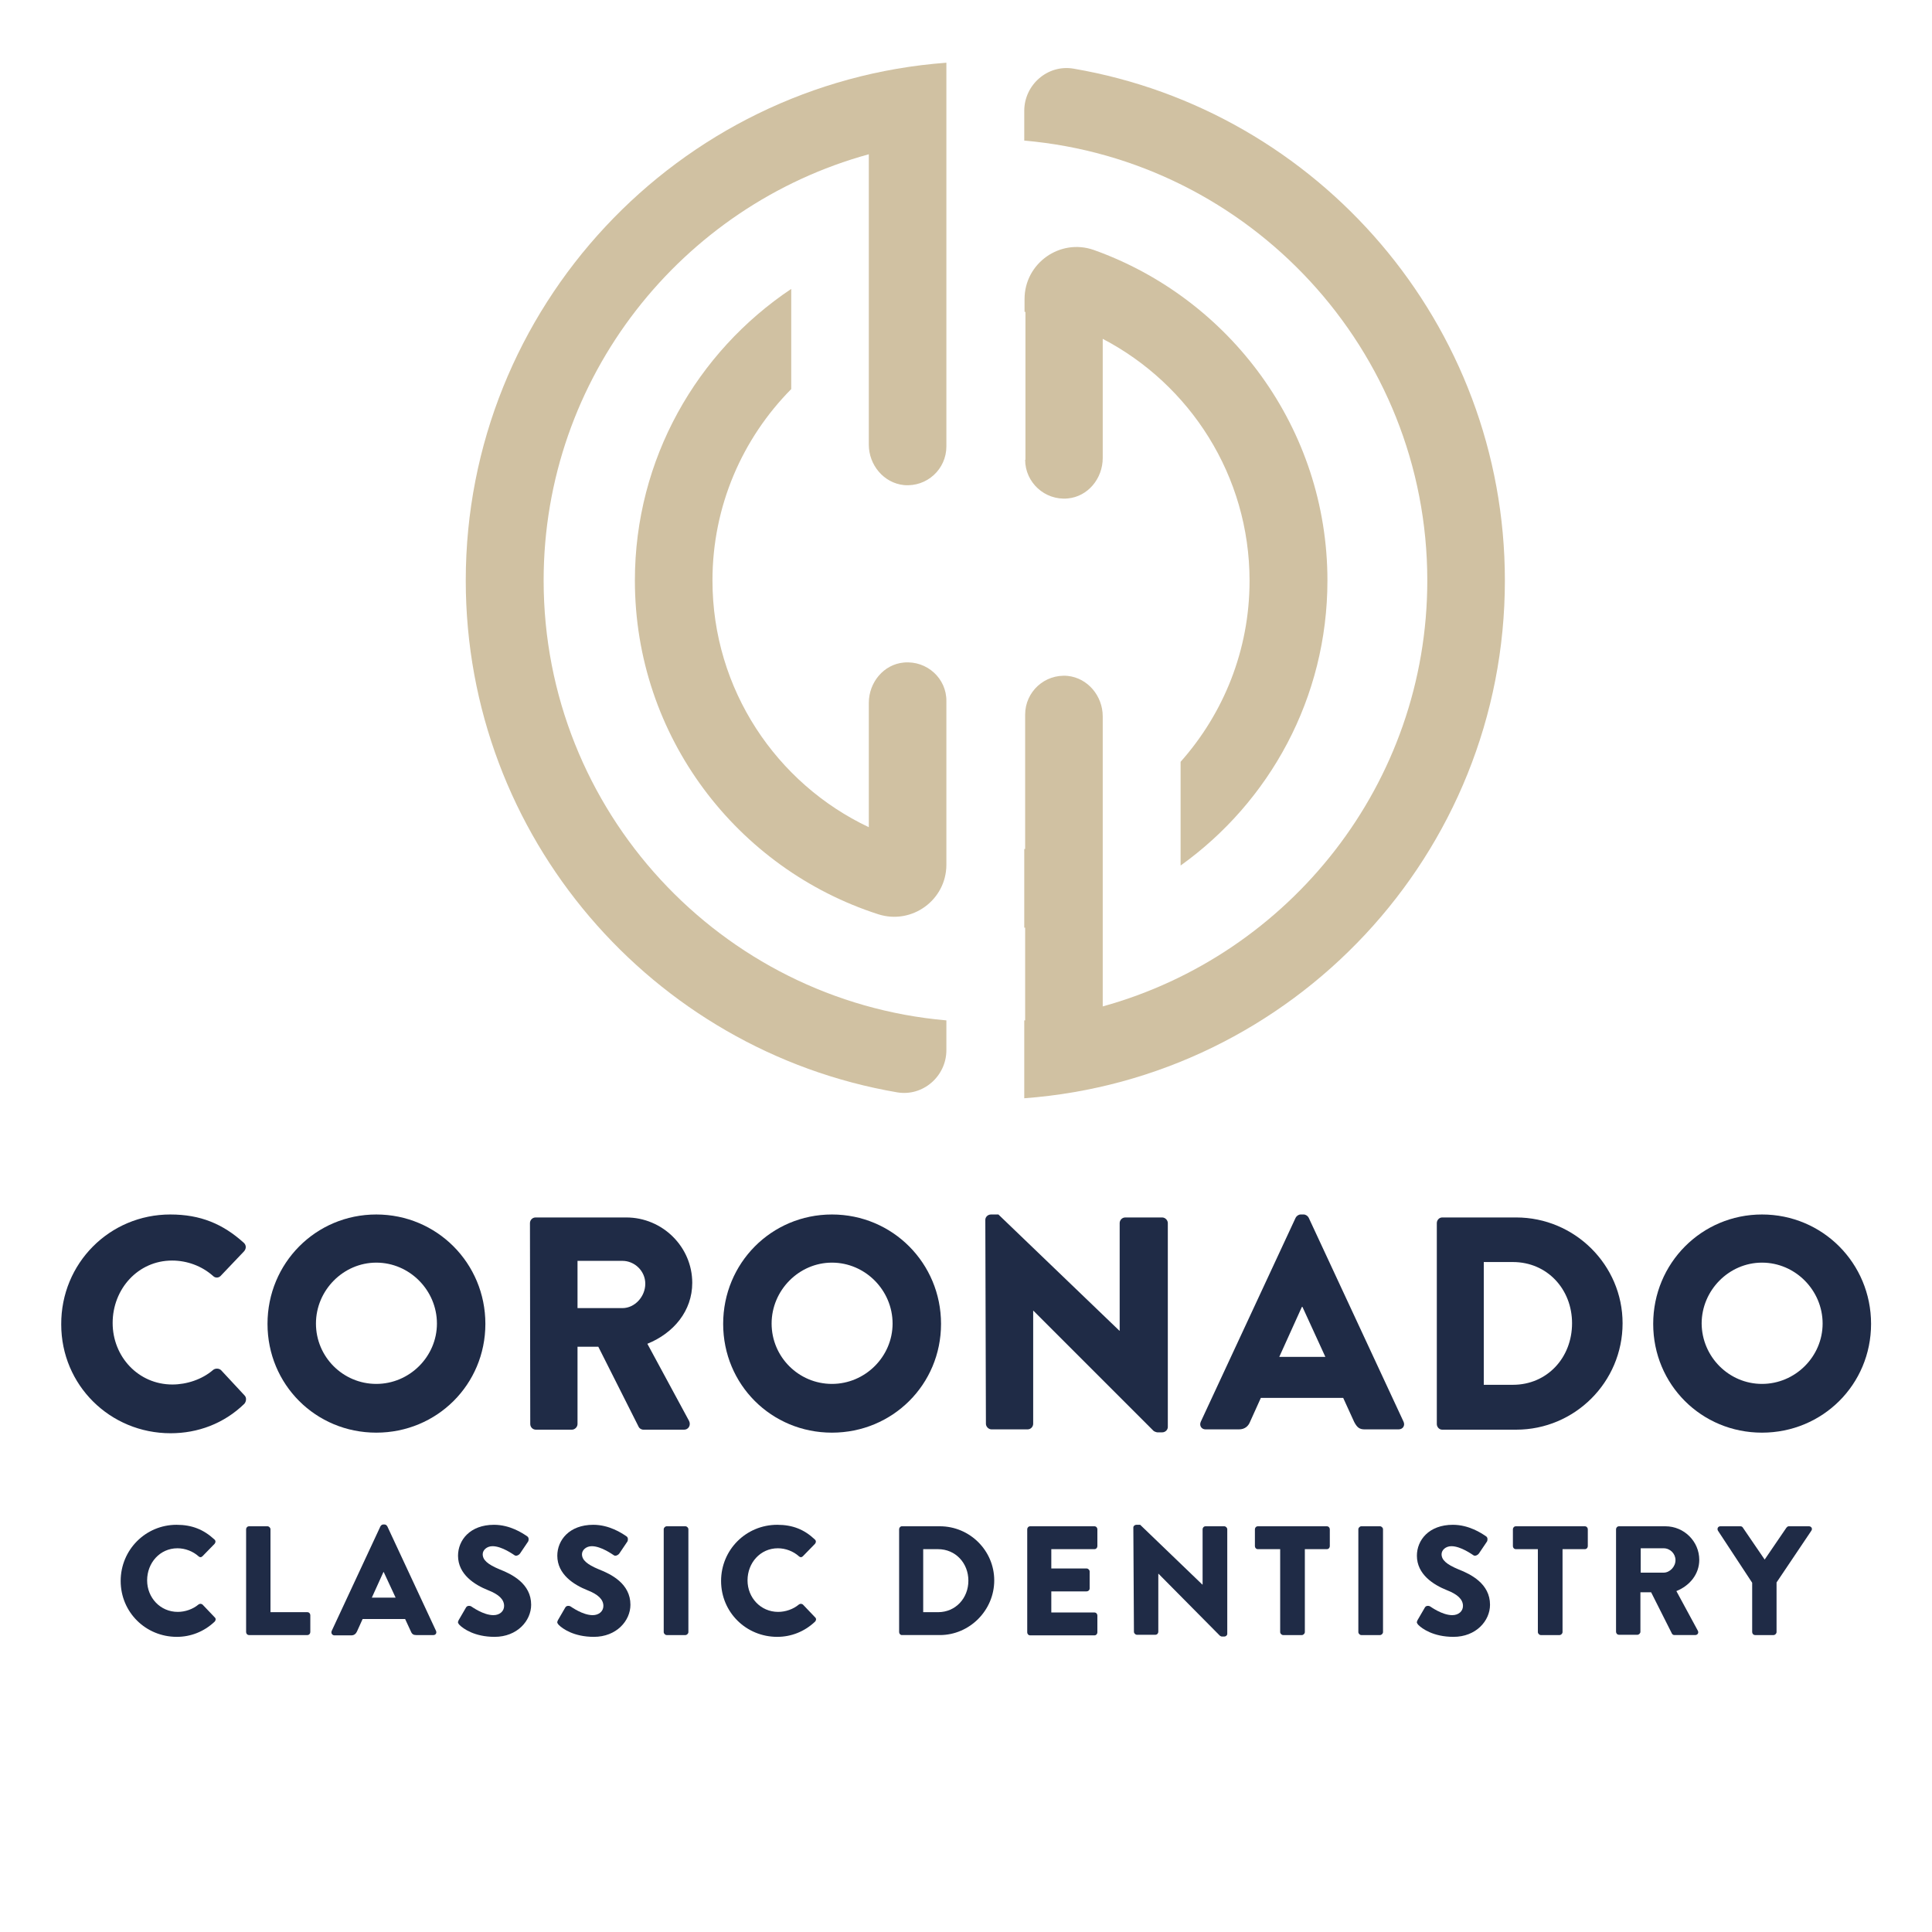<?xml version="1.0" encoding="utf-8" ?>
<svg enable-background="new 0 0 650 650" viewBox="0 0 650 650" xmlns="http://www.w3.org/2000/svg"><g fill="#1f2b46"><path d="m59.4 513c5.2 0 9.1 1.6 12.7 4.9.5.4.5 1 .1 1.5l-4.1 4.2c-.4.4-.9.4-1.3 0-1.9-1.7-4.5-2.7-7.1-2.7-5.9 0-10.2 4.9-10.2 10.8 0 5.8 4.4 10.6 10.3 10.6 2.5 0 5.1-.9 7-2.5.4-.3 1-.3 1.4.1l4.1 4.3c.4.4.3 1-.1 1.4-3.6 3.4-8.1 5.1-12.7 5.1-10.5 0-18.9-8.3-18.9-18.8s8.4-18.9 18.8-18.9"/><path d="m82.8 514.5c0-.5.4-1 1-1h6.2c.5 0 1 .5 1 1v27.9h12.4c.6 0 1 .5 1 1v5.7c0 .5-.4 1-1 1h-19.6c-.6 0-1-.5-1-1z"/><path d="m133.1 537.5-4-8.6h-.1l-3.9 8.6zm-21.5 11.2 16.4-35.2c.2-.3.5-.6.9-.6h.5c.4 0 .7.3.9.6l16.4 35.2c.3.7-.1 1.4-.9 1.4h-5.8c-.9 0-1.4-.3-1.8-1.3l-1.9-4.1h-14.3l-1.9 4.2c-.3.6-.8 1.3-1.9 1.3h-5.8c-.7-.1-1.1-.8-.8-1.5"/><path d="m154.3 545.1 2.5-4.3c.4-.7 1.4-.6 1.8-.3.2.1 4 2.9 7.4 2.9 2.1 0 3.6-1.3 3.6-3.1 0-2.2-1.8-3.9-5.4-5.3-4.5-1.8-10.1-5.3-10.1-11.6 0-5.2 4-10.4 12.1-10.4 5.4 0 9.6 2.8 11.2 3.9.6.4.5 1.3.3 1.7l-2.7 4c-.4.6-1.3 1-1.8.7s-4.3-3.1-7.5-3.1c-1.9 0-3.3 1.3-3.3 2.7 0 1.9 1.6 3.4 5.7 5.1 4.1 1.6 10.6 4.8 10.6 11.9 0 5.4-4.7 10.8-12.3 10.8-6.8 0-10.6-2.8-11.8-4-.5-.6-.7-.8-.3-1.6"/><path d="m187.7 545.1 2.5-4.3c.4-.7 1.4-.6 1.8-.3.2.1 4 2.9 7.4 2.9 2.1 0 3.6-1.3 3.6-3.1 0-2.2-1.8-3.9-5.4-5.3-4.5-1.8-10.1-5.3-10.1-11.6 0-5.2 4-10.4 12.1-10.4 5.4 0 9.6 2.8 11.2 3.9.6.4.5 1.3.3 1.7l-2.7 4c-.4.6-1.3 1-1.8.7s-4.3-3.1-7.5-3.1c-1.9 0-3.3 1.3-3.3 2.7 0 1.9 1.6 3.4 5.7 5.1 4.1 1.6 10.6 4.8 10.6 11.9 0 5.4-4.7 10.8-12.3 10.8-6.8 0-10.6-2.8-11.8-4-.5-.6-.7-.8-.3-1.6"/><path d="m223.3 514.5c0-.5.5-1 1-1h6.3c.5 0 1 .5 1 1v34.6c0 .5-.5 1-1 1h-6.3c-.5 0-1-.5-1-1z"/><path d="m261.5 513c5.2 0 9.1 1.6 12.6 4.9.5.4.5 1 .1 1.5l-4.1 4.2c-.4.4-.9.4-1.3 0-1.9-1.7-4.5-2.7-7.1-2.7-5.9 0-10.2 4.9-10.2 10.8 0 5.8 4.4 10.6 10.3 10.6 2.5 0 5.1-.9 7-2.5.4-.3 1-.3 1.4.1l4.1 4.3c.4.4.3 1-.1 1.4-3.6 3.4-8.1 5.1-12.7 5.1-10.5 0-18.9-8.3-18.9-18.8s8.4-18.9 18.9-18.9"/><path d="m315.6 542.4c5.9 0 10.2-4.7 10.2-10.6s-4.3-10.6-10.2-10.6h-5v21.2zm-13.1-27.9c0-.5.4-1 .9-1h12.8c10.1 0 18.3 8.2 18.3 18.2 0 10.1-8.3 18.4-18.3 18.4h-12.8c-.5 0-.9-.5-.9-1z"/><path d="m345.6 514.5c0-.5.4-1 1-1h21.6c.6 0 1 .5 1 1v5.7c0 .5-.4 1-1 1h-14.5v6.5h11.9c.5 0 1 .5 1 1v5.7c0 .6-.5 1-1 1h-11.9v7.1h14.5c.6 0 1 .5 1 1v5.7c0 .5-.4 1-1 1h-21.6c-.6 0-1-.5-1-1z"/><path d="m381.3 513.9c0-.5.5-.9 1-.9h1.3l20.9 20.1h.1v-18.6c0-.5.4-1 1-1h6.3c.5 0 1 .5 1 1v35.2c0 .5-.5.9-1 .9h-.8c-.2 0-.6-.2-.7-.3l-20.6-20.8h-.1v19.5c0 .5-.4 1-1 1h-6.2c-.5 0-1-.5-1-1z"/><path d="m430.7 521.2h-7.5c-.6 0-1-.5-1-1v-5.7c0-.5.4-1 1-1h23.2c.6 0 1 .5 1 1v5.7c0 .5-.4 1-1 1h-7.4v27.9c0 .5-.5 1-1 1h-6.3c-.5 0-1-.5-1-1z"/><path d="m457 514.5c0-.5.5-1 1-1h6.3c.5 0 1 .5 1 1v34.6c0 .5-.5 1-1 1h-6.3c-.5 0-1-.5-1-1z"/><path d="m476.9 545.1 2.5-4.3c.4-.7 1.4-.6 1.8-.3.2.1 4 2.9 7.4 2.9 2.1 0 3.6-1.3 3.6-3.1 0-2.2-1.8-3.9-5.4-5.3-4.5-1.8-10.1-5.3-10.1-11.6 0-5.2 4-10.4 12.1-10.4 5.4 0 9.6 2.8 11.2 3.9.6.4.5 1.3.3 1.7l-2.7 4c-.4.6-1.3 1-1.8.7s-4.3-3.1-7.5-3.1c-1.9 0-3.3 1.3-3.3 2.7 0 1.9 1.6 3.4 5.7 5.1 4.1 1.6 10.6 4.8 10.6 11.9 0 5.4-4.7 10.8-12.3 10.8-6.8 0-10.6-2.8-11.8-4-.5-.6-.7-.8-.3-1.6"/><path d="m517.5 521.2h-7.5c-.6 0-1-.5-1-1v-5.7c0-.5.4-1 1-1h23.2c.6 0 1 .5 1 1v5.7c0 .5-.4 1-1 1h-7.5v27.9c0 .5-.5 1-1 1h-6.3c-.5 0-1-.5-1-1v-27.9z"/><path d="m559.7 529.1c2.1 0 4-2 4-4.2s-1.8-4-4-4h-7.7v8.2zm-16-14.6c0-.5.4-1 1-1h15.6c6.3 0 11.4 5.1 11.4 11.3 0 4.8-3.2 8.7-7.7 10.5l7.2 13.3c.4.7 0 1.5-.9 1.5h-7c-.4 0-.7-.3-.8-.5l-7-13.9h-3.6v13.3c0 .5-.5 1-1 1h-6.2c-.6 0-1-.5-1-1z"/><path d="m589.5 532.5-11.5-17.5c-.4-.7 0-1.5.8-1.5h6.8c.4 0 .7.3.8.5l7.3 10.7 7.3-10.7c.2-.2.4-.5.8-.5h6.8c.8 0 1.3.8.8 1.5l-11.7 17.4v16.7c0 .5-.5 1-1 1h-6.2c-.6 0-1-.5-1-1z"/><path d="m57.3 408.6c10.2 0 17.7 3.2 24.7 9.5.9.8.9 2 .1 2.9l-7.9 8.3c-.7.7-1.8.7-2.5 0-3.8-3.4-8.8-5.2-13.8-5.2-11.5 0-20 9.6-20 21 0 11.3 8.6 20.7 20.1 20.7 4.8 0 10-1.7 13.7-4.9.7-.6 2-.6 2.7.1l7.9 8.5c.7.7.6 2-.1 2.8-6.9 6.7-15.7 9.9-24.8 9.9-20.4 0-36.8-16.2-36.8-36.6-.1-20.6 16.3-37 36.7-37"/><path d="m126.6 465.6c11.2 0 20.4-9.2 20.4-20.3 0-11.2-9.2-20.5-20.4-20.5-11.1 0-20.3 9.3-20.3 20.5s9.1 20.3 20.3 20.3m0-57c20.4 0 36.7 16.4 36.7 36.8s-16.3 36.6-36.7 36.6-36.6-16.2-36.6-36.6 16.2-36.8 36.6-36.8"/><path d="m209.4 440.1c4.2 0 7.7-3.9 7.7-8.2s-3.6-7.7-7.7-7.7h-15.1v15.9zm-31.1-28.6c0-1 .8-1.9 1.9-1.9h30.5c12.2 0 22.2 9.9 22.2 22 0 9.4-6.2 16.9-15.1 20.5l14 25.9c.7 1.3 0 3-1.7 3h-13.6c-.8 0-1.4-.5-1.6-.9l-13.6-27h-7v26c0 1-.9 1.9-1.9 1.9h-12.1c-1.1 0-1.9-.9-1.9-1.9z"/><path d="m279.9 465.6c11.2 0 20.4-9.2 20.4-20.3 0-11.2-9.2-20.5-20.4-20.5-11.1 0-20.3 9.3-20.3 20.5s9.1 20.3 20.3 20.3m0-57c20.4 0 36.7 16.4 36.7 36.8s-16.3 36.6-36.7 36.6-36.6-16.2-36.6-36.6 16.2-36.8 36.6-36.8"/><path d="m331.5 410.4c0-1 .9-1.8 1.9-1.8h2.5l40.7 39.1h.1v-36.2c0-1 .8-1.9 1.9-1.9h12.4c1 0 1.9.9 1.9 1.9v68.6c0 1-.9 1.8-1.9 1.8h-1.6c-.3 0-1.1-.3-1.3-.5l-40.4-40.4h-.1v38c0 1-.8 1.9-1.9 1.9h-12.1c-1 0-1.9-.9-1.9-1.9z"/><path d="m445.9 456.5-7.7-16.8h-.2l-7.6 16.8zm-41.9 21.8 31.9-68.6c.3-.6 1-1.1 1.7-1.1h1c.7 0 1.4.5 1.7 1.1l31.9 68.6c.6 1.3-.2 2.6-1.7 2.6h-11.3c-1.8 0-2.6-.6-3.6-2.5l-3.7-8.1h-27.7l-3.7 8.2c-.5 1.2-1.6 2.4-3.7 2.4h-11.2c-1.4 0-2.2-1.3-1.6-2.6"/><path d="m509 465.9c11.5 0 19.9-9.1 19.9-20.7 0-11.5-8.4-20.6-19.9-20.6h-9.8v41.3zm-25.6-54.4c0-1 .8-1.9 1.8-1.9h24.9c19.7 0 35.8 16 35.8 35.6 0 19.8-16.1 35.8-35.8 35.8h-24.9c-1 0-1.8-.9-1.8-1.9z"/><path d="m592.8 465.6c11.2 0 20.4-9.2 20.4-20.3 0-11.2-9.2-20.5-20.4-20.5-11.1 0-20.3 9.3-20.3 20.5.1 11.2 9.2 20.3 20.3 20.3m0-57c20.4 0 36.7 16.4 36.7 36.8s-16.3 36.6-36.7 36.6-36.6-16.2-36.6-36.6 16.3-36.8 36.6-36.8"/></g><path d="m506.3 195.3c0-86.3-62.8-158.1-145.1-172.2-8.7-1.5-16.6 5.4-16.6 14.2v10c75.9 6.6 135.6 70.5 135.6 148 0 68.3-46.3 125.9-109.2 143.3v-16.5-81.1c0-6.8-5-12.9-11.8-13.6-7.8-.7-14.3 5.4-14.3 13v45.2c-.1 0-.2 0-.3.1v26.4h.3v31.2c-.1 0-.2 0-.3 0v26.2c90.3-6.7 161.7-82.2 161.7-174.2" fill="#d0c1a2"/><path d="m182.9 195.3c0-68.4 46.4-126.1 109.4-143.4v29 68.7c0 6.8 5 12.9 11.8 13.6 7.8.7 14.3-5.4 14.3-13v-112.9-16.2c-90.3 6.7-161.7 82.3-161.7 174.2 0 86.3 62.8 158.1 145.1 172.2 8.7 1.5 16.6-5.4 16.6-14.2v-10c-75.8-6.6-135.5-70.4-135.5-148" fill="#d0c1a2"/><path d="m304.1 222.9c-6.8.6-11.8 6.7-11.8 13.6v41.8c-31.1-14.7-52.6-46.4-52.6-83 0-25.1 10.1-47.8 26.5-64.4v-33.7c-31.7 21.2-52.6 57.2-52.6 98.1 0 52.5 34.4 97 81.9 112.3 11.3 3.6 22.9-4.8 22.9-16.7v-55c.1-7.6-6.5-13.7-14.3-13" fill="#d0c1a2"/><path d="m344.9 154.7c0 7.6 6.6 13.7 14.3 13 6.8-.6 11.8-6.7 11.8-13.6v-40.1c29.3 15.3 49.4 46 49.4 81.4 0 23.4-8.8 44.7-23.2 60.9v34.9c29.9-21.4 49.4-56.4 49.4-95.9 0-51.2-32.9-94.9-78.6-111.2-11.4-4-23.3 4.5-23.3 16.5v4.3c.1 0 .2 0 .3.1v49.7z" fill="#d0c1a2"/></svg>